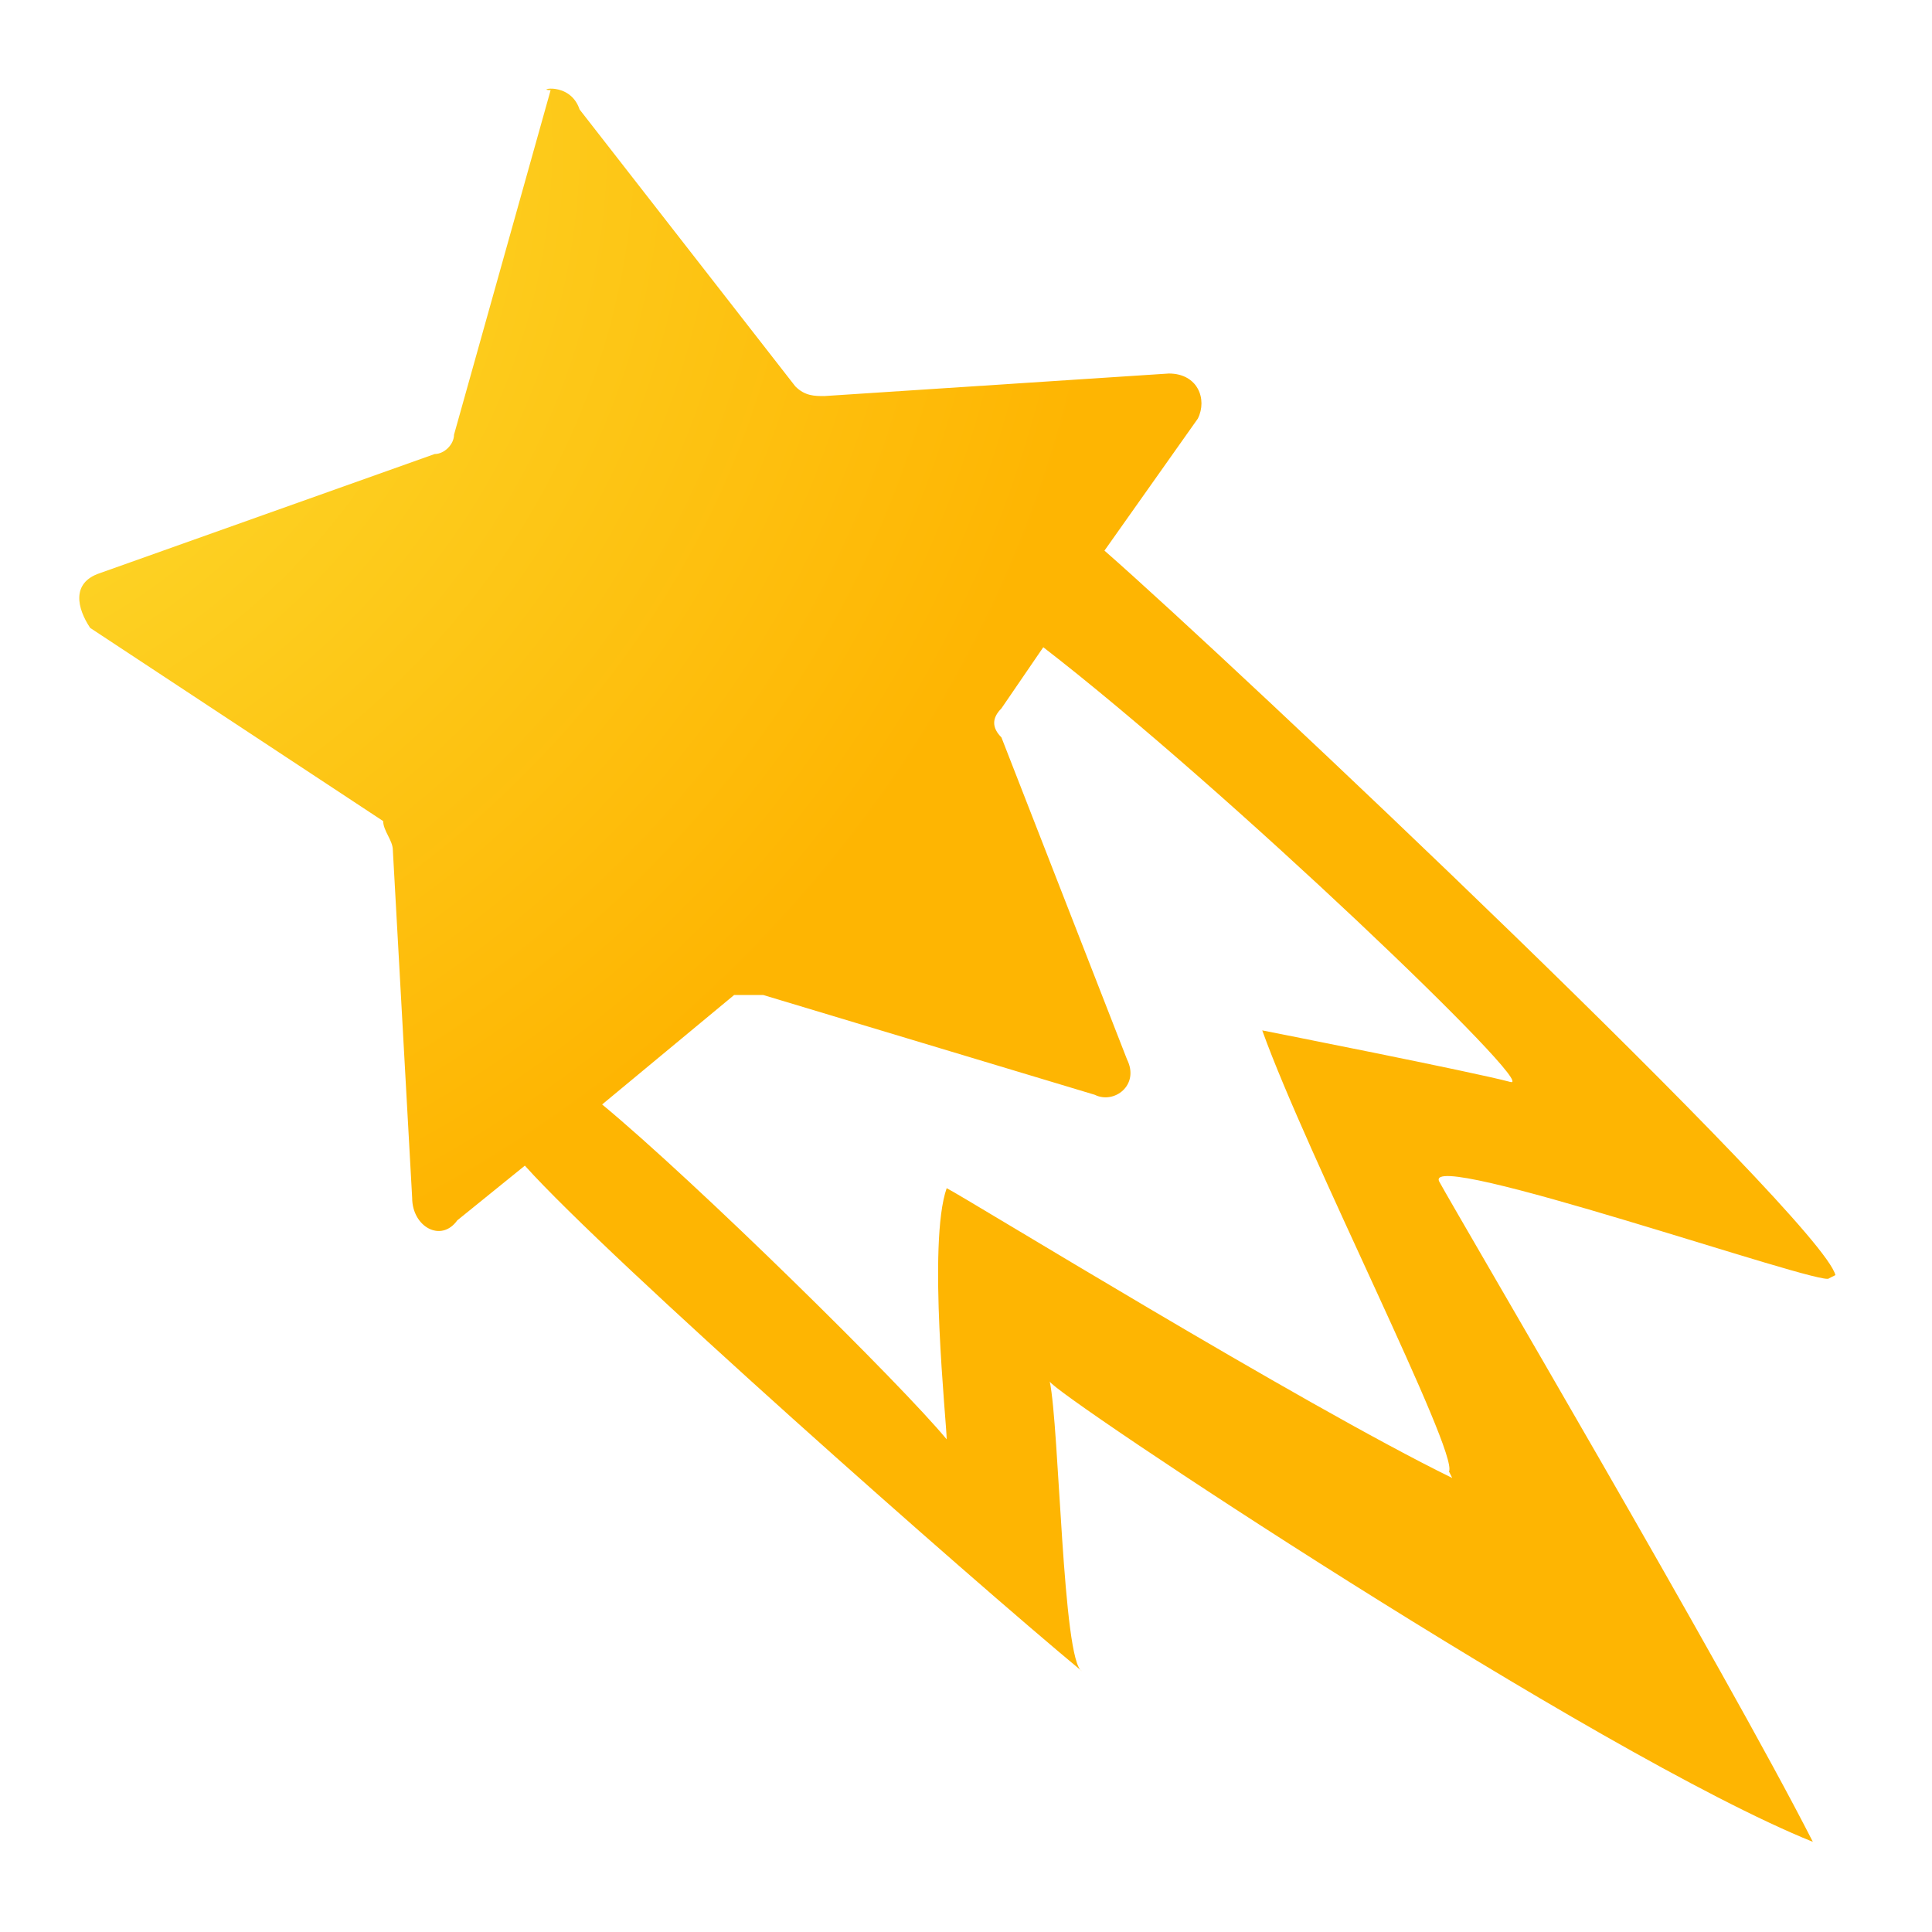 <?xml version="1.0" encoding="UTF-8"?>
<svg id="_Шар_1" data-name="Шар 1" xmlns="http://www.w3.org/2000/svg" version="1.1" xmlns:xlink="http://www.w3.org/1999/xlink" viewBox="0 0 60 60">
  <defs>
    <style>
      .cls-1 {
        fill: url(#_Градієнт_без_назви);
        stroke-width: 0px;
      }
    </style>
    <radialGradient id="_Градієнт_без_назви" data-name="Градієнт без назви" cx="-885.1" cy="466.1" fx="-885.1" fy="466.1" r="2.5" gradientTransform="translate(10673.8 10600.4) rotate(74.9) scale(14.7 16.2)" gradientUnits="userSpaceOnUse">
      <stop offset="0" stop-color="#fce439"/>
      <stop offset="1" stop-color="#feb502"/>
    </radialGradient>
  </defs>
  <path class="cls-1" d="M57,39.6c-.4-1.7-18.7-19-22.7-22.5l2.9-4.1c.3-.6,0-1.4-.9-1.4l-10.7.7c-.3,0-.6,0-.9-.3l-6.7-8.6c-.3-.9-1.4-.6-.9-.6l-3,10.7c0,.3-.3.6-.6.6l-10.4,3.7c-.9.3-.7,1.1-.3,1.7l9.1,6c0,.3.3.6.3.9l.6,10.8c0,.9.9,1.4,1.4.7l2.1-1.7c2.6,2.9,13.8,12.8,17.3,15.7-.6-.3-.7-7.6-1-9,0,.3,17,11.6,23.7,14.3-2.7-5.3-11-19.4-11.6-20.5-.6-1.1,12,3.3,12.1,3ZM45.1,45.9c-4.7-2.3-15.1-8.7-15.7-9-.6,1.7,0,7.3,0,7.8-1.4-1.7-7.8-8-10.7-10.4l4.1-3.4h.9l10.3,3.1c.6.3,1.4-.3,1-1.1l-3.9-10c-.3-.3-.3-.6,0-.9l1.3-1.9c5.7,4.4,15.5,13.8,14.5,13.5-1.1-.3-7.7-1.6-7.7-1.6,1.4,3.9,6.1,13.1,5.8,13.7Z"/>
</svg>
